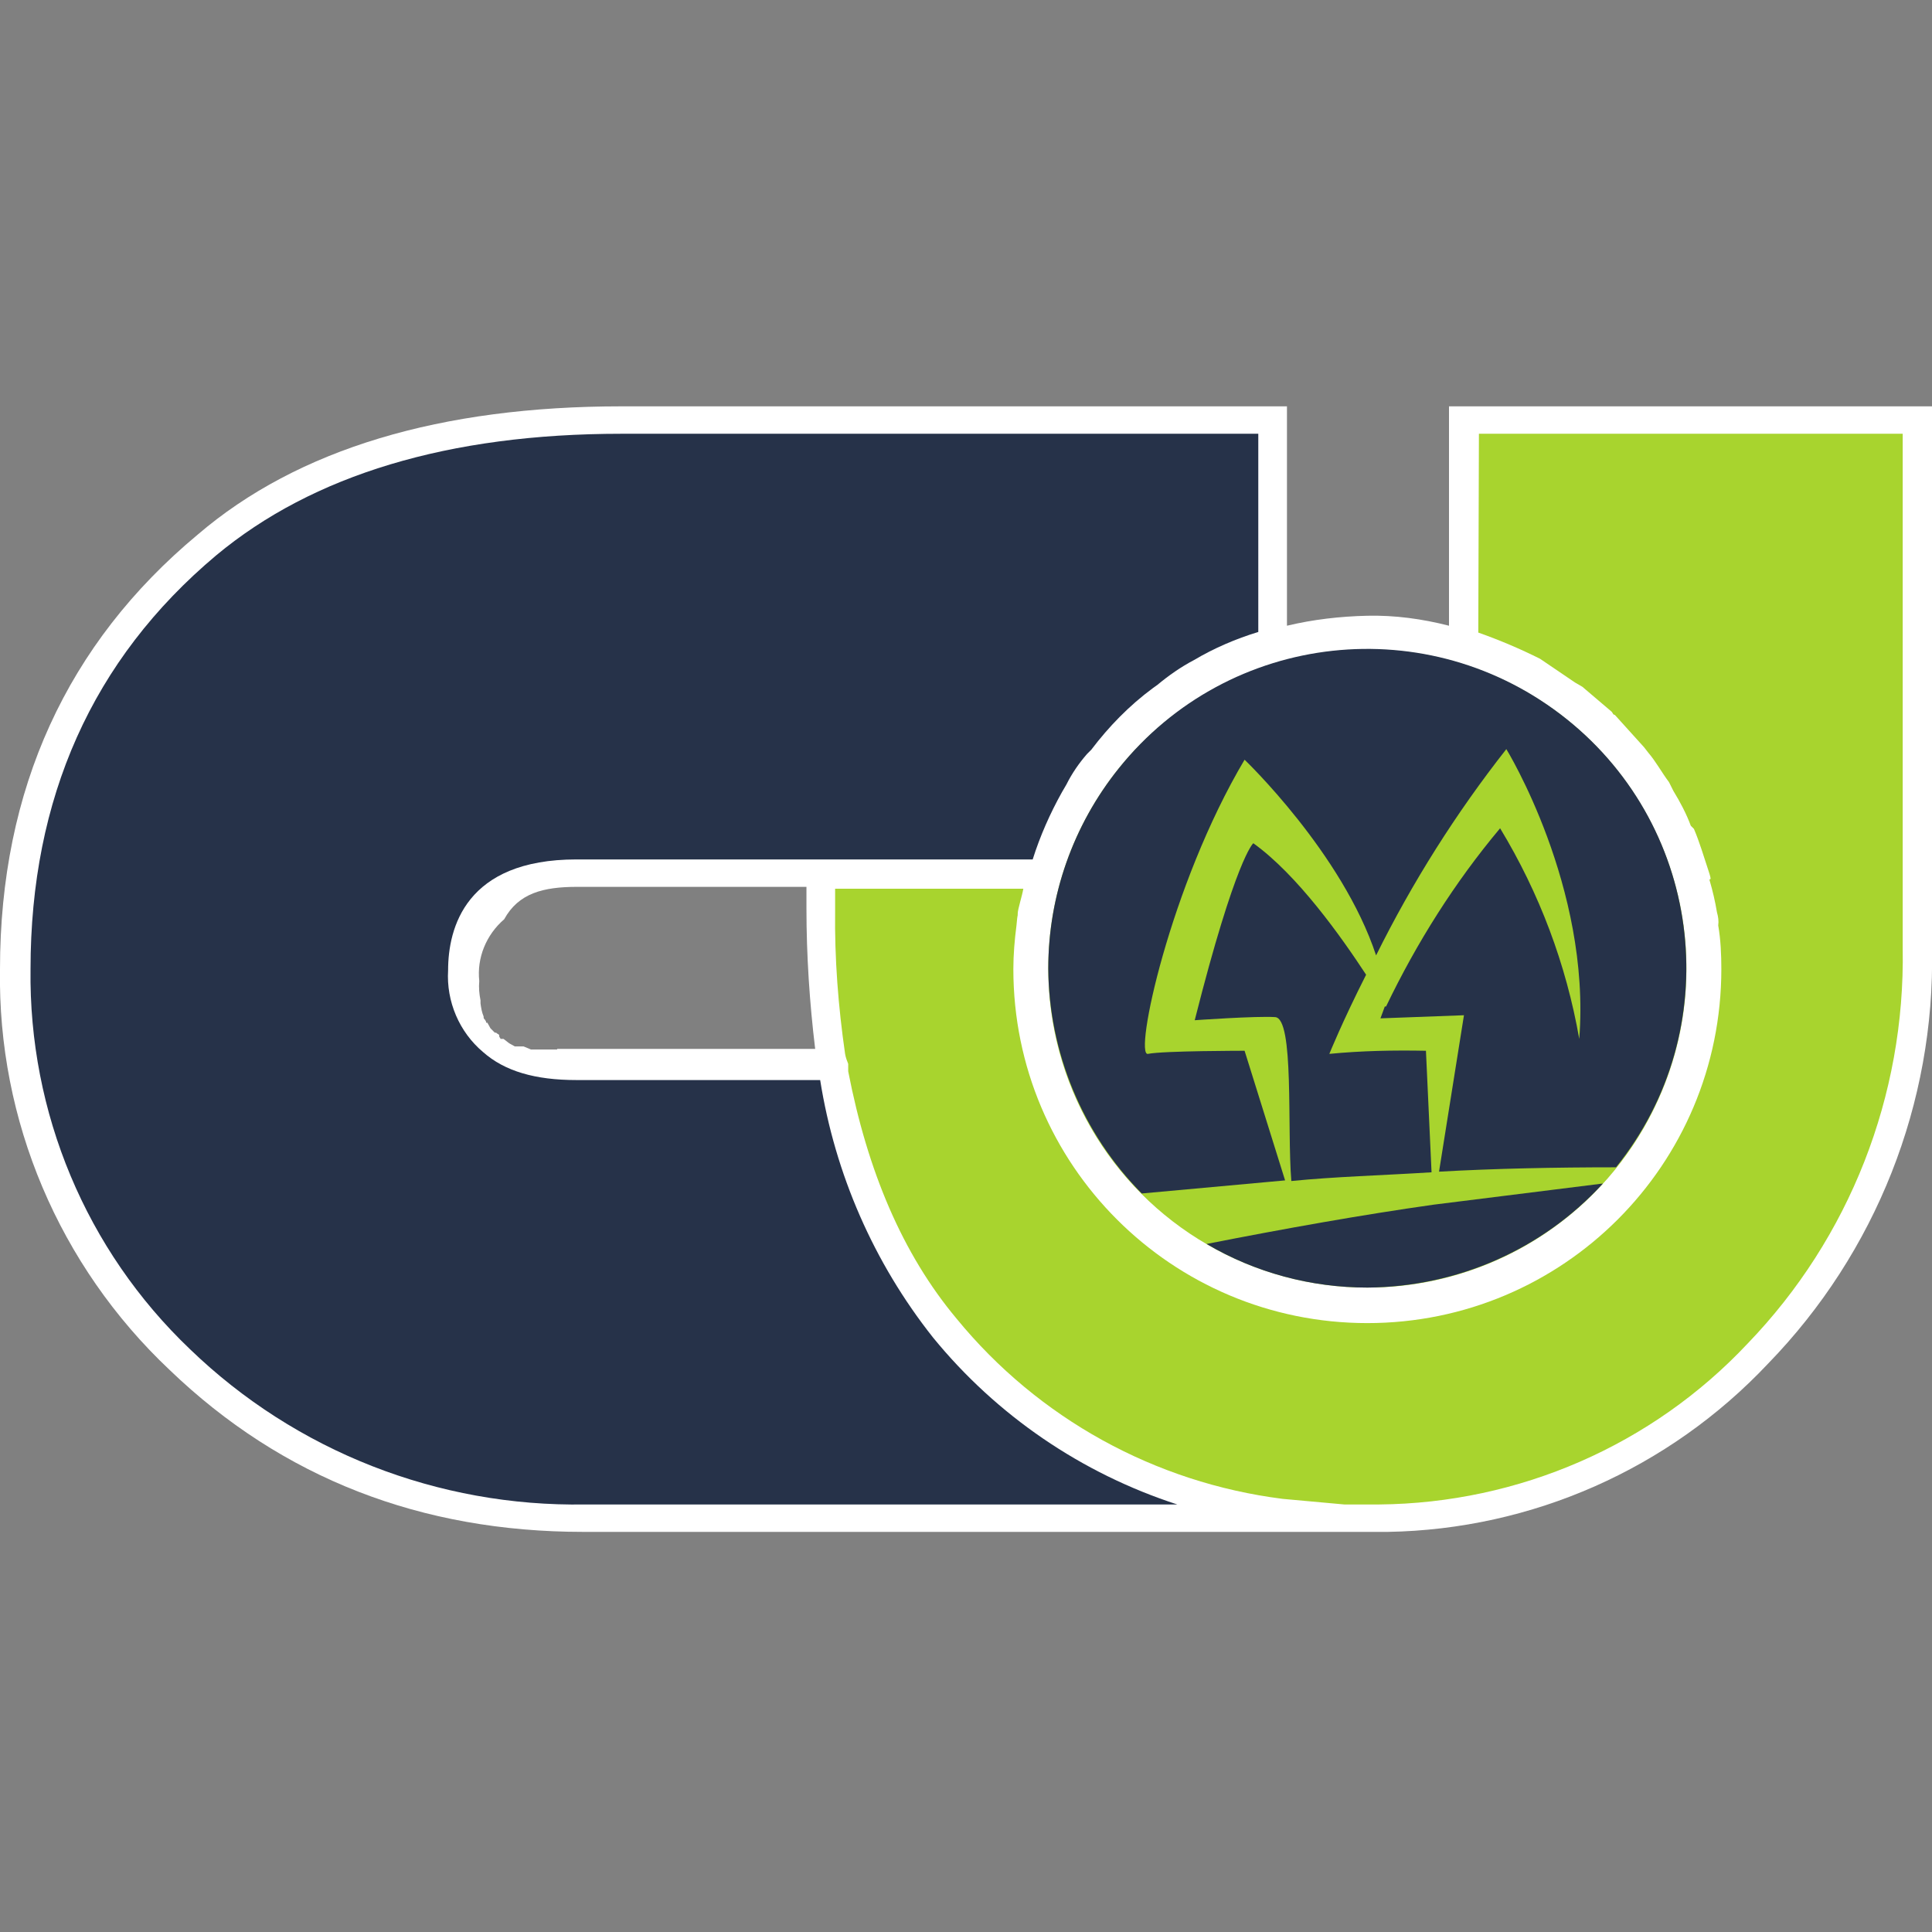 <svg id="Layer_1" xmlns="http://www.w3.org/2000/svg" xmlns:xlink="http://www.w3.org/1999/xlink" viewBox="0 0 310 310" style="enable-background:new 0 0 310 310;"><rect x="0" y="0" width="310" height="310" fill="#808080" stroke="none"/><style>.st0{fill:#FFFFFF;}
.st1{fill:#A8D42E;}
.st2{fill:#263249;}</style><title>favicon</title><g><path class="st0" d="M232.5 65.2v35.2c-4.3-1.1-8.7-1.7-13.1-1.6-4.4.1-8.7.6-12.9 1.6V65.2H99.7c-28.9.0-51.9 6.8-68 20.6C10.8 103.2.0 126.6.0 155.5c-.4 24.3 9.5 47.6 27.2 64.3 18.1 17.4 40.4 26 66.4 26h129.1c23.1-.4 45.1-10.1 61-27C301 201 310.5 177 310 152.2v-87H232.5zM89.4 168.4h-4.2l-1.2-.5h-1.4l-.9-.5-.9-.7h-.5c0-.2-.2-.2-.2-.5s-.2-.2-.5-.5h-.2l-.7-.7-.5-.9H78c0-.2.0-.2-.2-.5-.2-.2-.2-.2-.2-.5-.3-.7-.4-1.4-.5-2.1v-.5c-.2-1-.3-2-.2-3.1-.4-3.7 1.1-7.4 4-9.9 2.3-4.2 6.3-5.2 11.7-5.2h36.8v3.5c0 7.5.5 15.1 1.4 22.5H89.4V168.4z"/><circle class="st1" cx="219.4" cy="155.4" r="51.2"/><path class="st2" d="M149.7 214.6c-9.5-12-15.7-26.2-18.1-41.3H92.5c-6.6.0-11.5-1.4-15-4.5-3.8-3.2-5.9-8.1-5.6-13.1.0-6.8 2.8-17.8 20.6-17.8h73.2c1.2-3.8 2.8-7.4 4.7-10.8l.7-1.2c.9-1.8 2-3.4 3.3-4.9l.7-.7c2.8-3.7 6.1-7.1 9.9-9.9l.7-.5c1.8-1.5 3.8-2.9 5.9-4 3.2-1.9 6.7-3.4 10.3-4.5V69.6H99.7c-27.7.0-49.5 6.6-65 19.5-19.9 16.7-29.8 39-29.8 66.4-.3 23 8.9 45.1 25.6 61 17 16.4 39.8 25.3 63.4 24.9h95c-15.4-5-29-14.3-39.2-26.8"/><path class="st1" d="M237.2 101.5c3.4 1.2 6.7 2.6 9.9 4.2l5.6 3.8 1.2.7 4.7 4c.2.2.2.5.5.5l4.7 5.2.7.9c1.2 1.4 2.1 3.1 3.3 4.7l.7 1.4c1.1 1.8 2.1 3.7 2.8 5.6l.5.5c.9 2.1 1.6 4.5 2.3 6.6s.2 1.2.2 1.6c.5 1.7.9 3.4 1.2 5.2.2.7.3 1.4.2 2.1.4 2.3.5 4.7.5 7 0 31.4-25.4 56.8-56.8 56.8s-56.8-25.4-56.8-56.8c0-2.3.2-4.7.5-7 .2-2.3.2-1.2.2-1.9.0-.7.7-2.8.9-4H134v3.5c-.1 7.7.5 15.4 1.6 23 .1.6.3 1.1.5 1.6v1.2c3.1 16 8.7 29.3 17.4 39.7 13.1 16 31.8 26.3 52.3 28.9l9.9.9h5.6c22.4-.2 43.8-9.5 59.1-25.8 16.4-17 25.3-39.8 24.9-63.4V69.6h-68L237.2 101.5z"/><path class="st2" d="M213.3 169.1s2.1-5.2 5.9-12.7c-4-6.1-11-16-18.1-21.1.0.0-2.8 2.3-9.4 28.4.0.0 9.9-.7 12.9-.5 3.1.2 1.9 17.8 2.6 26.3 7-.7 14.5-.9 22.5-1.4l-.9-19.5C223.6 168.5 218.5 168.6 213.3 169.1"/><g><path class="st2" d="M199.7 168.6s-13.1.0-15.5.5c-2.3.5 3.5-27 15.5-47.2.0.0 15.7 15 21.1 31.4 5.8-11.7 12.8-22.8 20.9-33.1.0.0 13.6 22.1 11.7 46.5-2.1-12-6.4-23.4-12.7-33.8-7.3 8.7-13.4 18.4-18.3 28.6h-.2l-.7 1.9 13.4-.5-4 25.1c8.9-.5 18.5-.7 28.4-.7 17.7-22 14.2-54.2-7.9-71.9s-54.2-14.2-71.9 7.9c-7.3 9.1-11.3 20.4-11.3 32.1.1 13.5 5.5 26.5 15 36.1l23-2.1-6.5-20.8z"/><path class="st2" d="M230 193.3c-11.3 1.6-23.7 3.8-36.4 6.3 7.8 4.6 16.7 7 25.8 7 14.4-.1 28.1-6.1 37.8-16.7L230 193.3"/></g></g></svg>